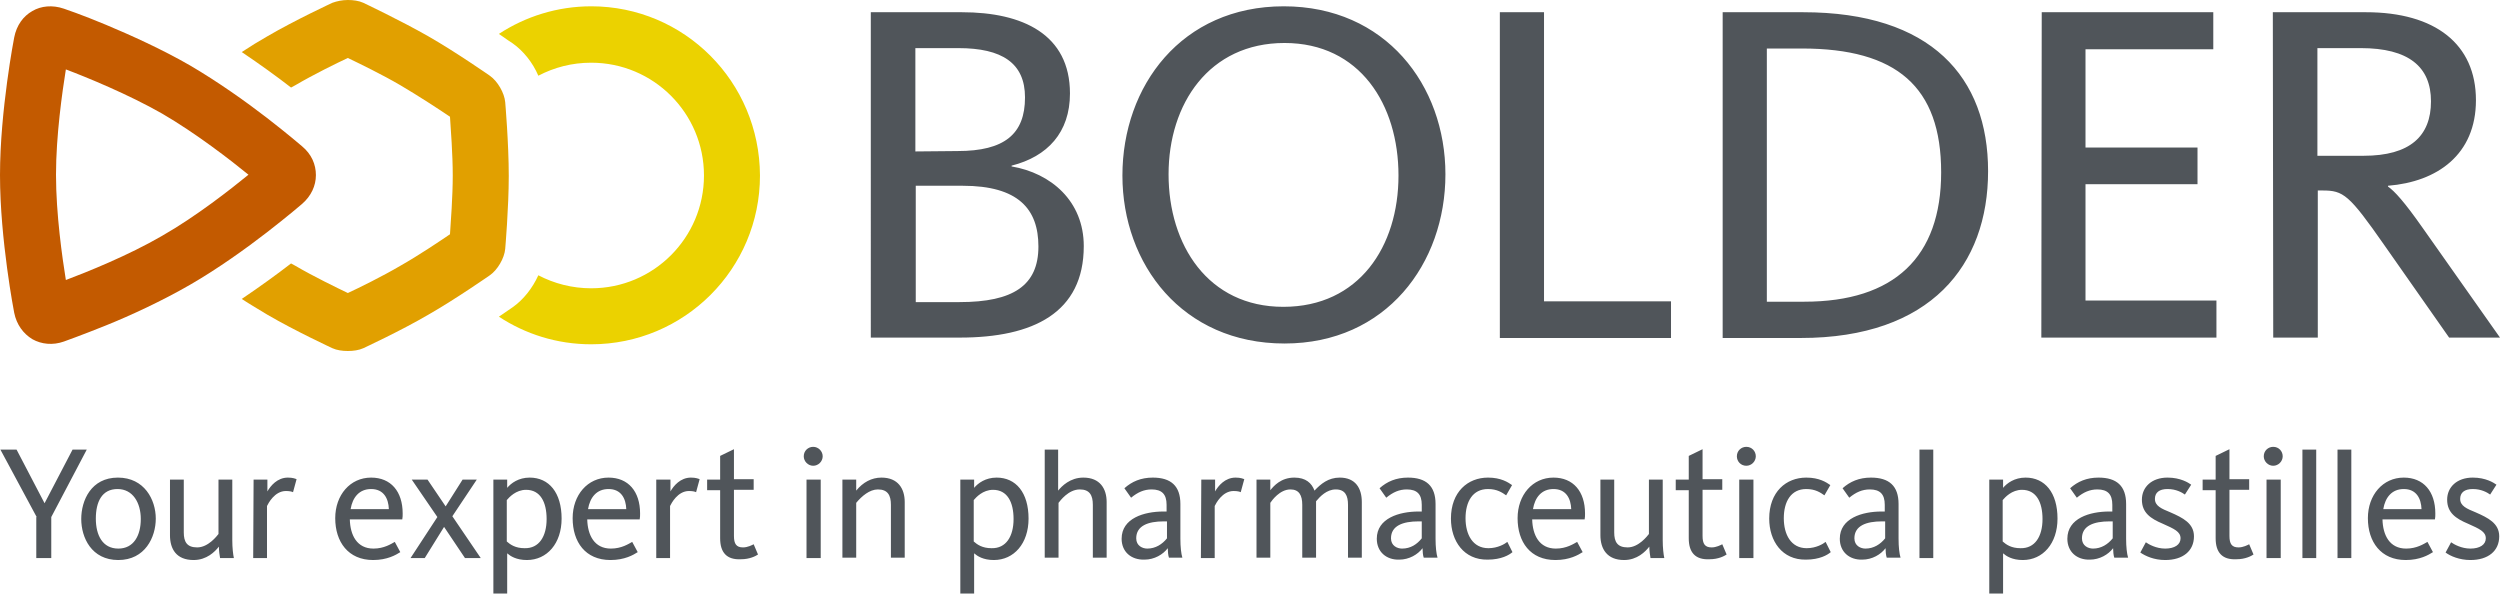 <svg version="1.1" id="Logos" xmlns="http://www.w3.org/2000/svg" x="0" y="0" viewBox="0 0 633.9 150.5" style="enable-background:new 0 0 633.9 150.5" xml:space="preserve"><style>.st3{fill:#50555a}</style><path d="M149.9 1.6c-8.6 0-16.7 2.6-23.4 7 2 1.4 3.3 2.3 3.5 2.4 2.7 1.9 5.1 4.9 6.5 8.2 4-2.1 8.5-3.3 13.4-3.3 15.8 0 28.6 12.8 28.6 28.6s-12.8 28.6-28.6 28.6c-4.8 0-9.4-1.2-13.4-3.3-1.5 3.3-3.8 6.2-6.5 8.1-.1.1-1.5 1-3.5 2.4 6.7 4.4 14.7 7 23.4 7 23.6 0 42.8-19.1 42.8-42.8-.1-23.8-19.2-42.9-42.8-42.9z" style="fill:#ebd200"/><path d="M128.1 25.9c-.2-2.3-1.9-5.3-3.9-6.7 0 0-8.6-6-15.6-10S92.1.7 92.1.7C91 .2 89.6 0 88.2 0s-2.8.3-3.9.7c0 0-9.5 4.4-16.5 8.5-2.1 1.2-4.4 2.6-6.5 4 4.6 3.1 8.9 6.2 12.5 9 .4-.2.7-.4 1.1-.6 4.6-2.7 10.5-5.6 13.3-6.9 2.7 1.3 8.7 4.2 13.3 6.9 4.6 2.7 10.1 6.3 12.6 8 .2 3 .7 9.6.7 14.9s-.5 11.9-.7 14.9c-2.5 1.7-8 5.4-12.6 8-4.6 2.7-10.5 5.6-13.3 6.9-2.7-1.3-8.7-4.2-13.3-6.9-.4-.2-.7-.4-1.1-.6-3.5 2.7-7.9 5.9-12.5 9 2.1 1.4 4.4 2.7 6.5 4 7 4.1 16.5 8.5 16.5 8.5 1.1.5 2.5.7 3.9.7s2.8-.2 3.9-.7c0 0 9.5-4.4 16.5-8.5 7-4 15.6-10 15.6-10 1.9-1.3 3.7-4.3 3.9-6.7 0 0 .9-10.4.9-18.5 0-8.3-.9-18.7-.9-18.7z" style="fill:#e1a000"/><path d="M76.6 37.1S73 34 67.7 29.9c-5.3-4.1-12.5-9.2-19.5-13.3-7.1-4.1-15.1-7.7-21.3-10.3S16.2 2.2 16.2 2.2c-2.9-1-5.8-.7-8 .6-2.3 1.3-4 3.6-4.6 6.7 0 0-.9 4.6-1.8 11.3C.9 27.5 0 36.2 0 44.4S.9 61.3 1.8 68c.9 6.7 1.8 11.3 1.8 11.3.6 3 2.3 5.3 4.6 6.7 2.3 1.3 5.2 1.6 8 .6 0 0 4.5-1.6 10.7-4.1s14.2-6.2 21.3-10.3c7.1-4.1 14.2-9.2 19.5-13.3 5.3-4.1 8.9-7.2 8.9-7.2 2.3-2 3.5-4.6 3.5-7.3s-1.1-5.3-3.5-7.3zM41.1 59.8C32.5 64.8 22 69 16.7 71c-.9-5.6-2.5-16.7-2.5-26.7 0-9.9 1.6-21.1 2.5-26.7 5.3 2 15.8 6.3 24.4 11.2 8.6 5 17.5 11.9 21.9 15.5-4.4 3.6-13.3 10.6-21.9 15.5z" style="fill:#c35a00"/><g><path class="st3" d="M221 3.1h22.9c15.4 0 27.4 5.6 27.4 20.6 0 9.9-5.7 16-14.8 18.3v.2c10 1.7 18.3 8.8 18.3 20.2 0 16.9-12.8 23.2-31.4 23.2h-22.6V3.1h.2zm21.8 35.2c11.9 0 17.1-4.3 17.1-13.6 0-8.7-5.8-12.5-16.9-12.5h-10.9v26.2l10.7-.1zm.5 38.3c13.6 0 20-4.2 20-14.1 0-9.5-5.1-15.4-19.2-15.4h-11.9v29.5h11.1zM284.6 44.5c0-22.7 15-42.9 40.9-42.9 25.8 0 41 20 41 42.6s-15 42.9-40.8 42.9c-25.9 0-41.1-20.1-41.1-42.6zm70 0c0-18-9.8-33.6-28.9-33.6s-29.4 15.4-29.4 33.3 10 33.6 29.1 33.6c19.2 0 29.2-15.3 29.2-33.3zM380.3 3.1h11.2v73.3h32.2v9.3h-43.4V3.1zM436.7 3.1h20.5c32.5 0 46.9 16.5 46.9 40.3s-14.5 42.3-47.5 42.3h-19.8V3.1h-.1zm20.8 73.4c22.8 0 34.7-11.3 34.7-32.8 0-21.7-11.3-31.4-35.3-31.4H448v64.2h9.5zM517.7 3.1h43.5v9.4h-32.4v24.9h28.4v9.3h-28.4v29.5H562v9.4h-44.4l.1-82.5zM576.3 3.1h23.6c17.6 0 27.9 8.1 27.9 22.3 0 13.8-9.8 20.7-22.3 21.7v.2c1.7 1.2 4.1 3.8 8.8 10.5l19.6 27.8H621l-16.4-23.4c-9-12.9-10.4-13.9-15.7-13.9h-1.2v37.3h-11.3l-.1-82.5zm23 36.4c11.8 0 17.1-5 17.1-13.8s-5.7-13.5-17.8-13.5h-11v27.3h11.7z"/></g><g><path class="st3" d="M9.3 131.1.1 114h4.1l7.1 13.6 7.1-13.6H22l-9 17.1v10.4H9.2v-10.4h.1zM20.6 131.6c0-4.7 2.5-10.5 9.3-10.5 6.7 0 9.6 5.6 9.6 10.4 0 4.7-2.7 10.5-9.5 10.5s-9.4-5.7-9.4-10.4zm15.1 0c0-4.1-2-7.6-5.9-7.6-4 0-5.5 3.3-5.5 7.5s1.7 7.6 5.7 7.6c3.9 0 5.7-3.3 5.7-7.5zM43.1 135.7v-14.1h3.5V135c0 2.4.8 3.8 3.4 3.8 2.8 0 5-2.9 5.4-3.4v-13.8h3.5V137c0 1.9.2 3.6.4 4.5h-3.5c-.1-.5-.3-1.9-.3-2.9-1 1.3-3.1 3.4-6.4 3.4-4.4 0-6-2.8-6-6.3zM64.3 121.6h3.5v3c.8-1.4 2.5-3.5 5.2-3.5 1.3 0 1.9.3 2.2.4l-.9 3.3c-.2-.1-.7-.3-1.8-.3-2.9 0-4.5 3.2-4.8 3.8v13.2h-3.5l.1-19.9zM85 131.4c0-5.9 3.8-10.3 9.1-10.3 5 0 8 3.5 8 9.1 0 .5 0 1-.1 1.5H88.7c.1 4 1.8 7.4 6 7.4 2.7 0 4.5-1.2 5.4-1.7l1.4 2.6c-1.1.7-3.3 2-6.9 2-6.3 0-9.6-4.6-9.6-10.6zm13.6-2.3c-.1-2.7-1.3-5.1-4.5-5.1-3 0-4.7 2.1-5.2 5.1h9.7zM110.9 131.1l-6.5-9.5h4s4.3 6.4 4.6 6.8l4.3-6.8h3.6l-6.2 9.3 7.2 10.6h-4l-5.3-7.9-4.9 7.9h-3.6l6.8-10.4zM125.1 121.6h3.5v2.1c1-1.2 2.9-2.6 5.7-2.6 4.9 0 8.1 3.8 8.1 10.4 0 6.3-3.7 10.5-8.8 10.5-2.7 0-4.2-1-5-1.7v10.2h-3.5v-28.9zm13.5 10c0-4.3-1.6-7.4-5.2-7.4-2.6 0-4.3 1.9-4.9 2.6v10.5c.9.8 2.2 1.7 4.5 1.7 3.7.1 5.6-3 5.6-7.4zM145.2 131.4c0-5.9 3.8-10.3 9.1-10.3 5 0 8 3.5 8 9.1 0 .5 0 1-.1 1.5h-13.3c.1 4 1.8 7.4 6 7.4 2.7 0 4.5-1.2 5.4-1.7l1.4 2.6c-1.1.7-3.3 2-6.9 2-6.4 0-9.6-4.6-9.6-10.6zm13.6-2.3c-.1-2.7-1.3-5.1-4.5-5.1-3 0-4.7 2.1-5.2 5.1h9.7zM166.5 121.6h3.5v3c.8-1.4 2.5-3.5 5.2-3.5 1.3 0 1.9.3 2.2.4l-.9 3.3c-.2-.1-.7-.3-1.8-.3-2.9 0-4.5 3.2-4.8 3.8v13.2h-3.5v-19.9h.1zM182.6 136.5v-12.2h-3.3v-2.7h3.3v-6l3.5-1.7v7.6h5v2.7h-5v11.7c0 2 .6 2.9 2.3 2.9 1.2 0 2.3-.6 2.7-.8l1.1 2.6c-.6.4-2.1 1.2-4.3 1.2-3.7.2-5.3-1.8-5.3-5.3zM203.8 115.7c0-1.4 1.1-2.4 2.4-2.4s2.4 1.1 2.4 2.4c0 1.3-1.1 2.4-2.4 2.4s-2.4-1.1-2.4-2.4zm.7 5.9h3.6v19.9h-3.6v-19.9zM213.6 121.6h3.5v2.8c1.7-2.1 3.9-3.3 6.4-3.3 4.2 0 5.9 2.8 5.9 6.2v14.1h-3.5V128c0-2.4-.8-3.9-3.3-3.9-2.1 0-4.1 1.7-5.5 3.4v13.9h-3.5v-19.8zM243.5 121.6h3.5v2.1c1-1.2 2.9-2.6 5.7-2.6 4.9 0 8.1 3.8 8.1 10.4 0 6.3-3.7 10.5-8.8 10.5-2.7 0-4.2-1-5-1.7v10.2h-3.5v-28.9zm13.5 10c0-4.3-1.6-7.4-5.2-7.4-2.6 0-4.3 1.9-4.9 2.6v10.5c.9.8 2.2 1.7 4.5 1.7 3.7.1 5.6-3 5.6-7.4zM264.8 114h3.5v10.4c.9-1.1 3-3.3 6.4-3.3 4.2 0 5.9 2.8 5.9 6.2v14.1h-3.5V128c0-2.4-.8-3.9-3.3-3.9-2.9 0-5 2.9-5.4 3.4v13.9h-3.5V114h-.1zM284.4 136.6c0-5.2 5.7-6.9 10.6-6.9h.8V128c0-2.7-1.2-3.9-3.8-3.9-1.9 0-3.5.7-5.2 2.1l-1.7-2.4c1.9-1.7 4.2-2.7 7.2-2.7 4.6 0 7 2.1 7 6.7v8.8c0 2.1.2 3.8.5 4.8h-3.4c-.2-.5-.3-1.7-.3-2.4-1.2 1.6-3.4 2.9-5.9 2.9-3.4.1-5.8-2-5.8-5.3zm11.5-.1v-4.3h-.8c-4 0-7 1.1-7 4.3 0 1.9 1.6 2.6 2.8 2.6 2.1 0 3.8-1.1 5-2.6zM304.6 121.6h3.5v3c.8-1.4 2.5-3.5 5.2-3.5 1.3 0 1.9.3 2.2.4l-.9 3.3c-.2-.1-.7-.3-1.8-.3-2.9 0-4.5 3.2-4.8 3.8v13.2h-3.5l.1-19.9zM318.6 121.6h3.5v2.7c.9-1.1 2.7-3.2 6.1-3.2 2.9 0 4.4 1.4 5.1 3.3 1.6-1.7 3.5-3.3 6.4-3.3 4 0 5.6 2.7 5.6 6.2v14.1h-3.5V128c0-2.3-.7-3.9-3.1-3.9-2.3 0-4 1.8-5 3v14.3h-3.5V128c0-2.4-.8-3.9-3-3.9-2.7 0-4.7 2.8-5.1 3.4v13.9h-3.5v-19.8zM349.1 136.6c0-5.2 5.7-6.9 10.6-6.9h.8V128c0-2.7-1.2-3.9-3.8-3.9-1.9 0-3.5.7-5.2 2.1l-1.7-2.4c1.9-1.7 4.2-2.7 7.2-2.7 4.6 0 7 2.1 7 6.7v8.8c0 2.1.2 3.8.5 4.8H361c-.2-.5-.3-1.7-.3-2.4-1.2 1.6-3.4 2.9-5.9 2.9-3.3.1-5.7-2-5.7-5.3zm11.4-.1v-4.3h-.8c-4 0-7 1.1-7 4.3 0 1.9 1.6 2.6 2.8 2.6 2.2 0 3.8-1.1 5-2.6zM367.9 131.5c0-6.8 4.3-10.4 9.4-10.4 3.3 0 5.1 1.2 6.1 1.9l-1.5 2.6c-1-.7-2.3-1.6-4.6-1.6-3.9 0-5.7 3.2-5.7 7.4 0 4.1 1.8 7.6 5.8 7.6 2.4 0 4.2-1.1 4.8-1.6l1.3 2.6c-.8.7-2.8 1.9-6.3 1.9-6 .1-9.3-4.7-9.3-10.4zM384.8 131.4c0-5.9 3.8-10.3 9.1-10.3 5 0 8 3.5 8 9.1 0 .5 0 1-.1 1.5h-13.3c.1 4 1.8 7.4 6 7.4 2.7 0 4.5-1.2 5.4-1.7l1.4 2.6c-1.1.7-3.3 2-6.9 2-6.4 0-9.6-4.6-9.6-10.6zm13.6-2.3c-.1-2.7-1.3-5.1-4.5-5.1-3 0-4.7 2.1-5.2 5.1h9.7zM405.8 135.7v-14.1h3.5V135c0 2.4.8 3.8 3.4 3.8 2.8 0 5-2.9 5.4-3.4v-13.8h3.5V137c0 1.9.2 3.6.4 4.5h-3.5c-.1-.5-.3-1.9-.3-2.9-1 1.3-3.1 3.4-6.4 3.4-4.3 0-6-2.8-6-6.3zM428.2 136.5v-12.2h-3.3v-2.7h3.3v-6l3.5-1.7v7.6h5v2.7h-5v11.7c0 2 .6 2.9 2.3 2.9 1.2 0 2.3-.6 2.7-.8l1.1 2.6c-.6.4-2.1 1.2-4.3 1.2-3.7.2-5.3-1.8-5.3-5.3zM440.4 115.7c0-1.4 1.1-2.4 2.4-2.4 1.4 0 2.4 1.1 2.4 2.4 0 1.3-1.1 2.4-2.4 2.4-1.4 0-2.4-1.1-2.4-2.4zm.6 5.9h3.6v19.9H441v-19.9zM448.6 131.5c0-6.8 4.3-10.4 9.4-10.4 3.3 0 5.1 1.2 6.1 1.9l-1.5 2.6c-1-.7-2.3-1.6-4.6-1.6-3.9 0-5.7 3.2-5.7 7.4 0 4.1 1.8 7.6 5.8 7.6 2.4 0 4.2-1.1 4.8-1.6l1.3 2.6c-.8.7-2.8 1.9-6.3 1.9-6 .1-9.3-4.7-9.3-10.4zM466.5 136.6c0-5.2 5.7-6.9 10.6-6.9h.8V128c0-2.7-1.2-3.9-3.8-3.9-1.9 0-3.5.7-5.2 2.1l-1.7-2.4c1.9-1.7 4.2-2.7 7.2-2.7 4.6 0 7 2.1 7 6.7v8.8c0 2.1.2 3.8.5 4.8h-3.5c-.2-.5-.3-1.7-.3-2.4-1.2 1.6-3.4 2.9-5.9 2.9-3.3.1-5.7-2-5.7-5.3zm11.5-.1v-4.3h-.8c-4 0-7 1.1-7 4.3 0 1.9 1.6 2.6 2.8 2.6 2.1 0 3.8-1.1 5-2.6zM486.7 114h3.5v27.5h-3.5V114zM504.4 121.6h3.5v2.1c1-1.2 2.9-2.6 5.7-2.6 4.9 0 8.1 3.8 8.1 10.4 0 6.3-3.7 10.5-8.8 10.5-2.7 0-4.2-1-5-1.7v10.2h-3.5v-28.9zm13.5 10c0-4.3-1.6-7.4-5.2-7.4-2.6 0-4.3 1.9-4.9 2.6v10.5c.9.8 2.2 1.7 4.5 1.7 3.7.1 5.6-3 5.6-7.4zM524.2 136.6c0-5.2 5.7-6.9 10.6-6.9h.8V128c0-2.7-1.2-3.9-3.8-3.9-1.9 0-3.5.7-5.2 2.1l-1.7-2.4c1.9-1.7 4.2-2.7 7.2-2.7 4.6 0 7 2.1 7 6.7v8.8c0 2.1.2 3.8.5 4.8h-3.5c-.2-.5-.3-1.7-.3-2.4-1.2 1.6-3.4 2.9-5.9 2.9-3.3.1-5.7-2-5.7-5.3zm11.5-.1v-4.3h-.8c-4 0-7 1.1-7 4.3 0 1.9 1.6 2.6 2.8 2.6 2.1 0 3.8-1.1 5-2.6zM542.7 140.1l1.4-2.6c.7.5 2.6 1.6 4.9 1.6 2.4 0 3.9-1 3.9-2.6 0-1.7-1.6-2.4-4.5-3.7-3.1-1.3-5.3-2.8-5.3-6.1 0-3.2 2.5-5.6 6.5-5.6 3.3 0 5.3 1.3 6 1.8l-1.6 2.5c-.7-.5-2.2-1.4-4.4-1.4-2.1 0-3.2.9-3.2 2.5 0 1.8 1.7 2.5 3.9 3.4 3.2 1.4 6 2.8 6 6.1 0 3.7-2.8 6-7.3 6-2.8 0-5-1-6.3-1.9zM561.8 136.5v-12.2h-3.3v-2.7h3.3v-6l3.5-1.7v7.6h5v2.7h-5v11.7c0 2 .6 2.9 2.3 2.9 1.2 0 2.3-.6 2.7-.8l1.1 2.6c-.6.4-2.1 1.2-4.3 1.2-3.7.2-5.3-1.8-5.3-5.3zM574 115.7c0-1.4 1.1-2.4 2.4-2.4 1.4 0 2.4 1.1 2.4 2.4 0 1.3-1.1 2.4-2.4 2.4s-2.4-1.1-2.4-2.4zm.7 5.9h3.6v19.9h-3.6v-19.9zM583.8 114h3.5v27.5h-3.5V114zM592.7 114h3.5v27.5h-3.5V114zM600.4 131.4c0-5.9 3.8-10.3 9.1-10.3 5 0 8 3.5 8 9.1 0 .5 0 1-.1 1.5h-13.3c.1 4 1.8 7.4 6 7.4 2.7 0 4.5-1.2 5.4-1.7l1.4 2.6c-1.1.7-3.3 2-6.9 2-6.3 0-9.6-4.6-9.6-10.6zm13.6-2.3c-.1-2.7-1.3-5.1-4.5-5.1-3 0-4.7 2.1-5.2 5.1h9.7zM620.1 140.1l1.4-2.6c.7.5 2.6 1.6 4.9 1.6 2.4 0 3.9-1 3.9-2.6 0-1.7-1.6-2.4-4.5-3.7-3.1-1.3-5.3-2.8-5.3-6.1 0-3.2 2.5-5.6 6.5-5.6 3.3 0 5.3 1.3 6 1.8l-1.6 2.5c-.7-.5-2.2-1.4-4.4-1.4-2.1 0-3.2.9-3.2 2.5 0 1.8 1.7 2.5 3.9 3.4 3.2 1.4 6 2.8 6 6.1 0 3.7-2.8 6-7.3 6-2.8 0-5.1-1-6.3-1.9z"/></g></svg>